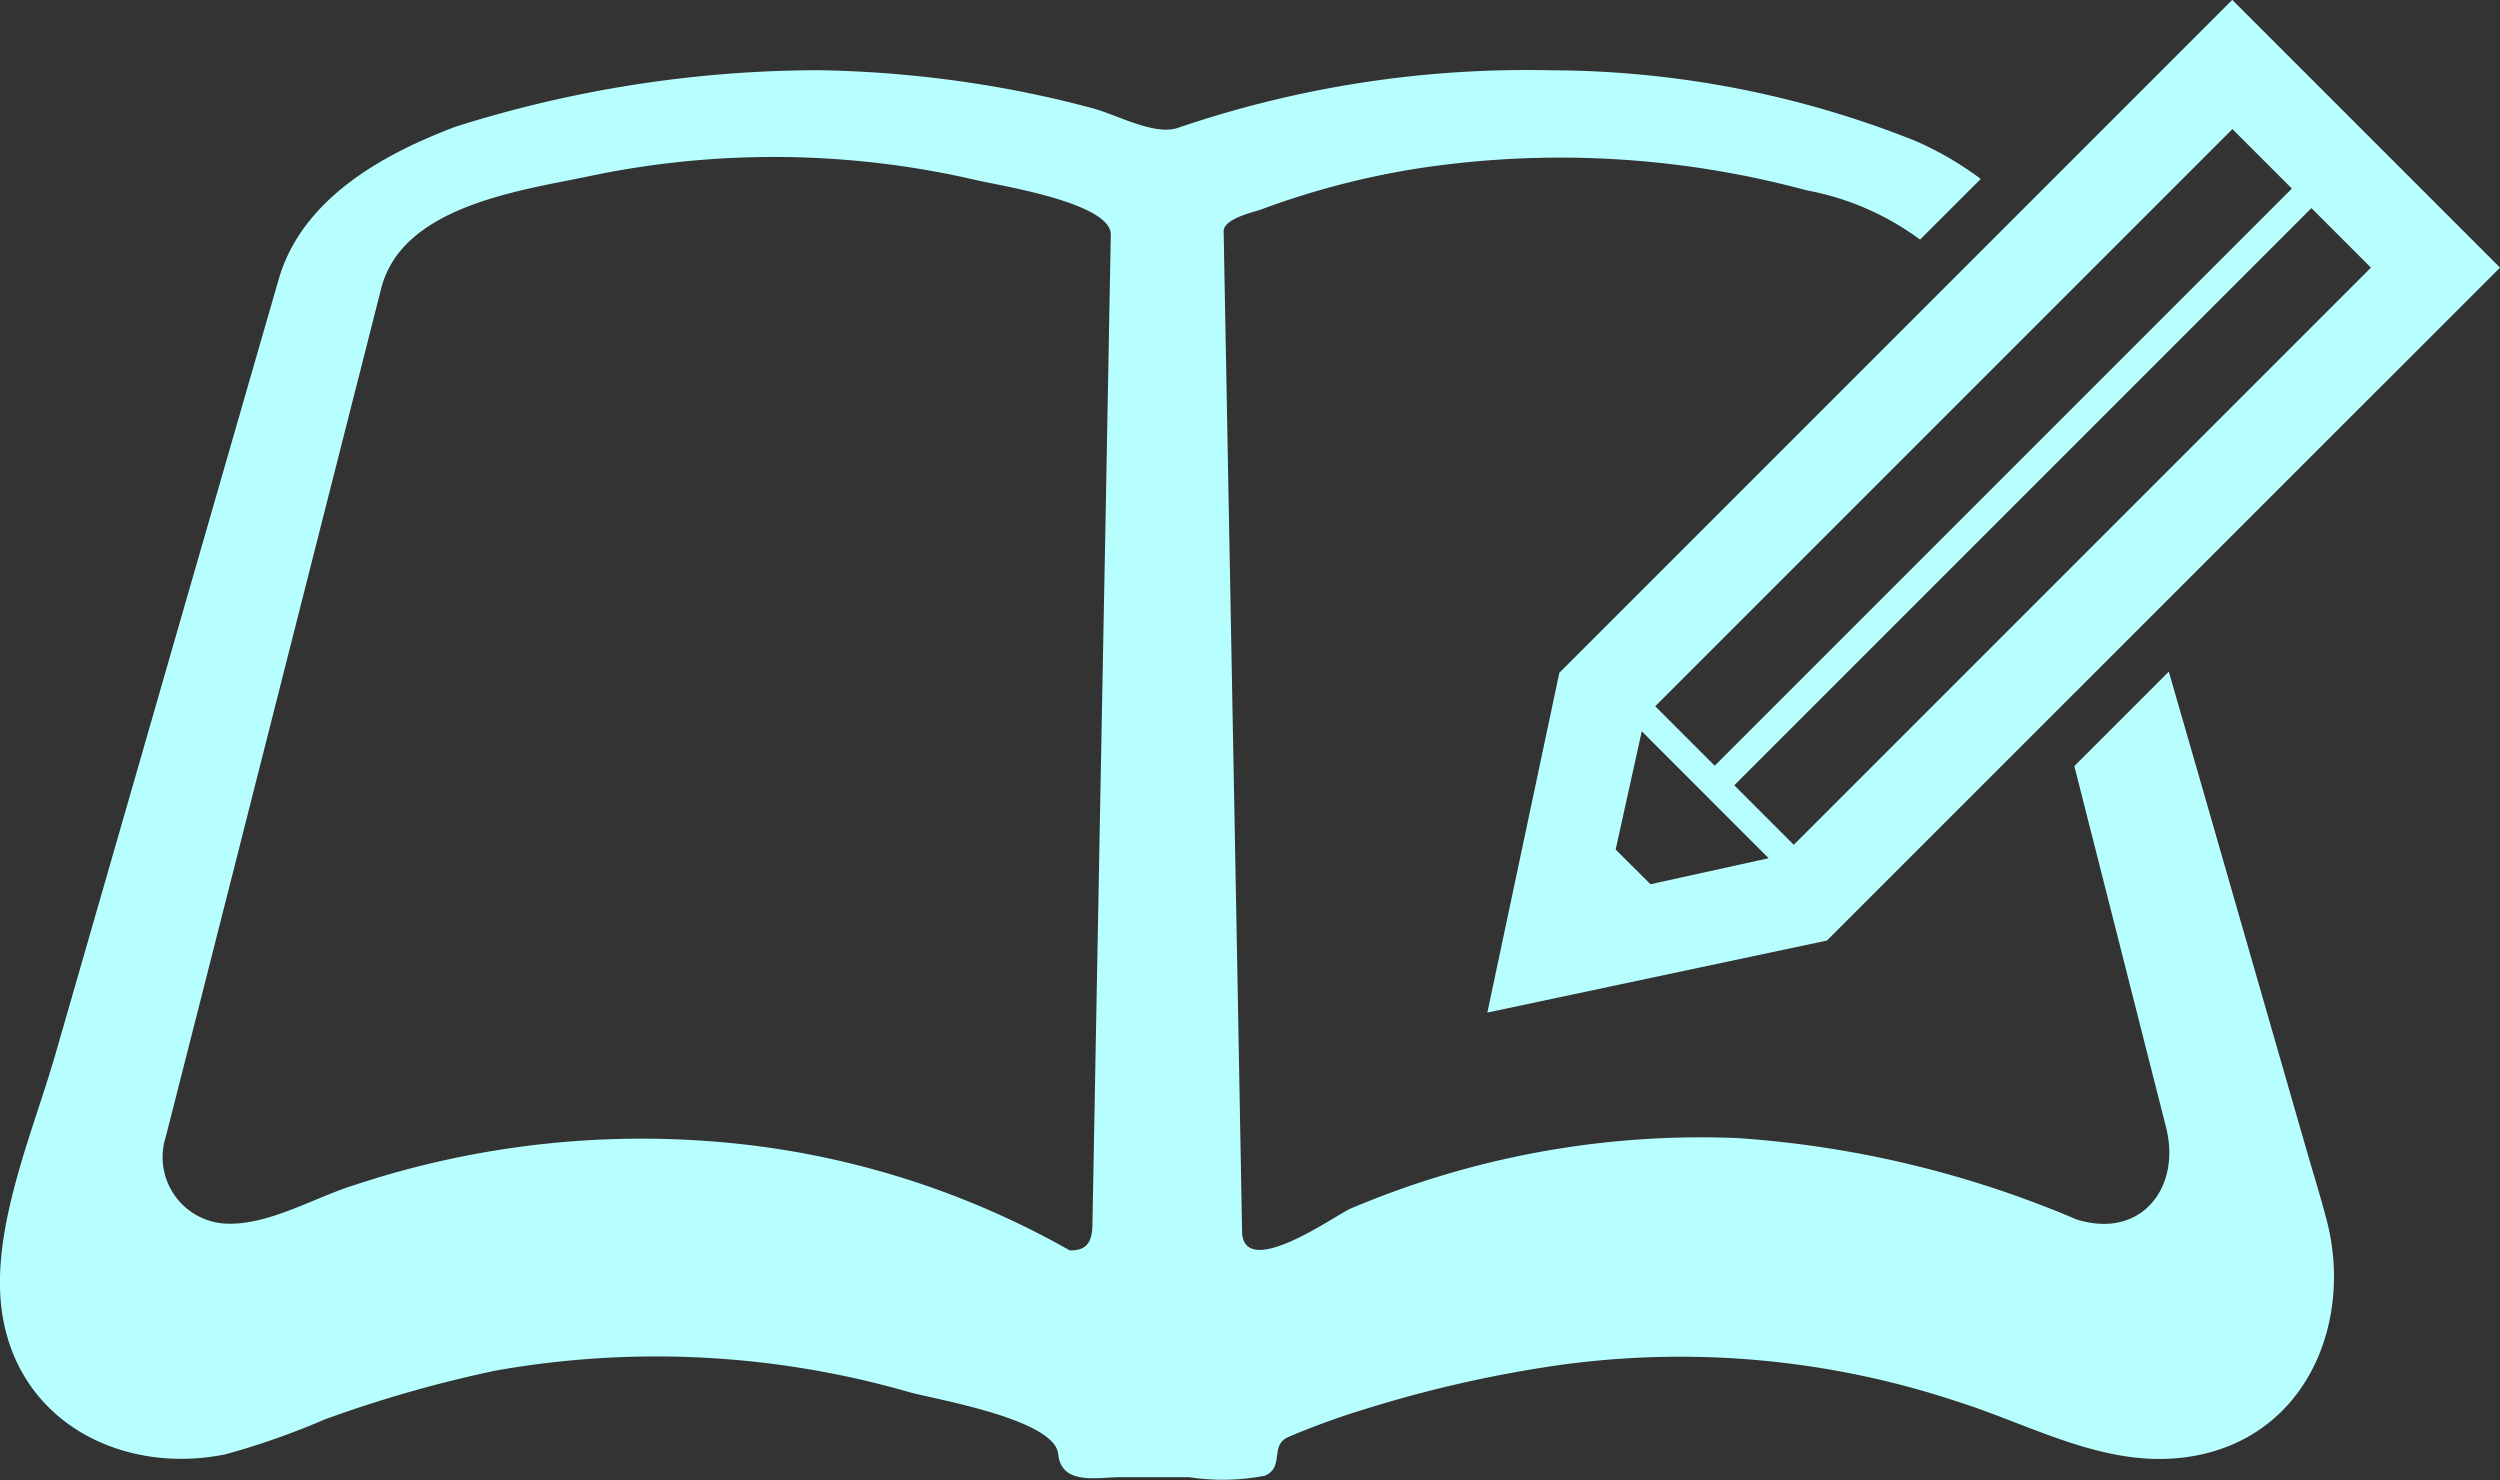 <svg xmlns="http://www.w3.org/2000/svg" width="84.034" height="49.749" viewBox="0 0 84.034 49.749"><rect x="0" y="0" width="84.034" height="49.749" fill="#333333" stroke="none"/><g transform="translate(0.001 -104.444)"><path d="M77.558,155.176q-1.758-6.1-3.511-12.2Q73.474,140.987,72.9,139l-3.175,3.175q1.543,6.074,3.085,12.151c.508,2-.823,3.77-3.011,3.088a35.055,35.055,0,0,0-11.412-2.736A30.165,30.165,0,0,0,45.4,157.048c-.459.19-3.526,2.4-3.649.831q-.1-5.493-.2-10.986-.211-11.348-.421-22.693c-.008-.433,1.039-.651,1.254-.733a27.346,27.346,0,0,1,5.311-1.387,31.73,31.73,0,0,1,13.028.741,9.238,9.238,0,0,1,3.816,1.657l2.041-2.039a11.076,11.076,0,0,0-2.2-1.28,33.253,33.253,0,0,0-12.24-2.372,36.307,36.307,0,0,0-12.551,1.936c-.78.267-2.054-.441-2.852-.657-.939-.254-1.887-.467-2.844-.646a38.441,38.441,0,0,0-6.391-.636,40.7,40.7,0,0,0-12.194,1.9c-.862.323-.246.095-.054.023-2.441.923-5.119,2.431-5.888,5.109-.192.669-.387,1.339-.58,2.008L5.859,137.981q-2,6.947-4,13.889c-.775,2.7-2.311,6.157-1.736,8.991.7,3.508,4.134,5.124,7.45,4.449a25.429,25.429,0,0,0,3.349-1.177,42.623,42.623,0,0,1,5.7-1.631,30.776,30.776,0,0,1,13.979.728c1.023.264,4.857.926,4.968,2.07.105,1.067,1.331.777,2.1.777h2.3a7.437,7.437,0,0,0,2.547-.049c.669-.29.154-1.023.785-1.3a26.13,26.13,0,0,1,2.641-.957,41.664,41.664,0,0,1,6.4-1.452,29.536,29.536,0,0,1,13.448,1.216c2.6.821,5.126,2.334,7.95,1.829,3.849-.682,5.424-4.616,4.414-8.124C77.971,156.548,77.755,155.863,77.558,155.176ZM37.174,133.193q-.231,12.2-.454,24.394c-.01.544-.159.882-.764.867a28.812,28.812,0,0,0-10.981-3.565,30.676,30.676,0,0,0-13.046,1.364c-1.321.408-2.8,1.305-4.2,1.305a2.237,2.237,0,0,1-2.159-2.916q1.47-5.774,2.934-11.551,1.723-6.79,3.447-13.582.431-1.689.859-3.383c.7-2.759,4.6-3.283,6.934-3.767a30.141,30.141,0,0,1,13.1.126c.749.177,4.514.756,4.493,1.831Q37.254,128.756,37.174,133.193Z" transform="translate(0 -11.98)" fill="#b7ffff"/><path d="M304.609,138.48l11.415-2.421,22.624-22.619-9-9-22.619,22.619Zm29.7-25.04-19.4,19.4-2-2,19.4-19.4Zm-4.657-4.657,2,2-19.4,19.4-2-2ZM309.8,129.025l4.265,4.267-3.972.874L308.922,133Z" transform="translate(-254.615)" fill="#b7ffff"/></g></svg>